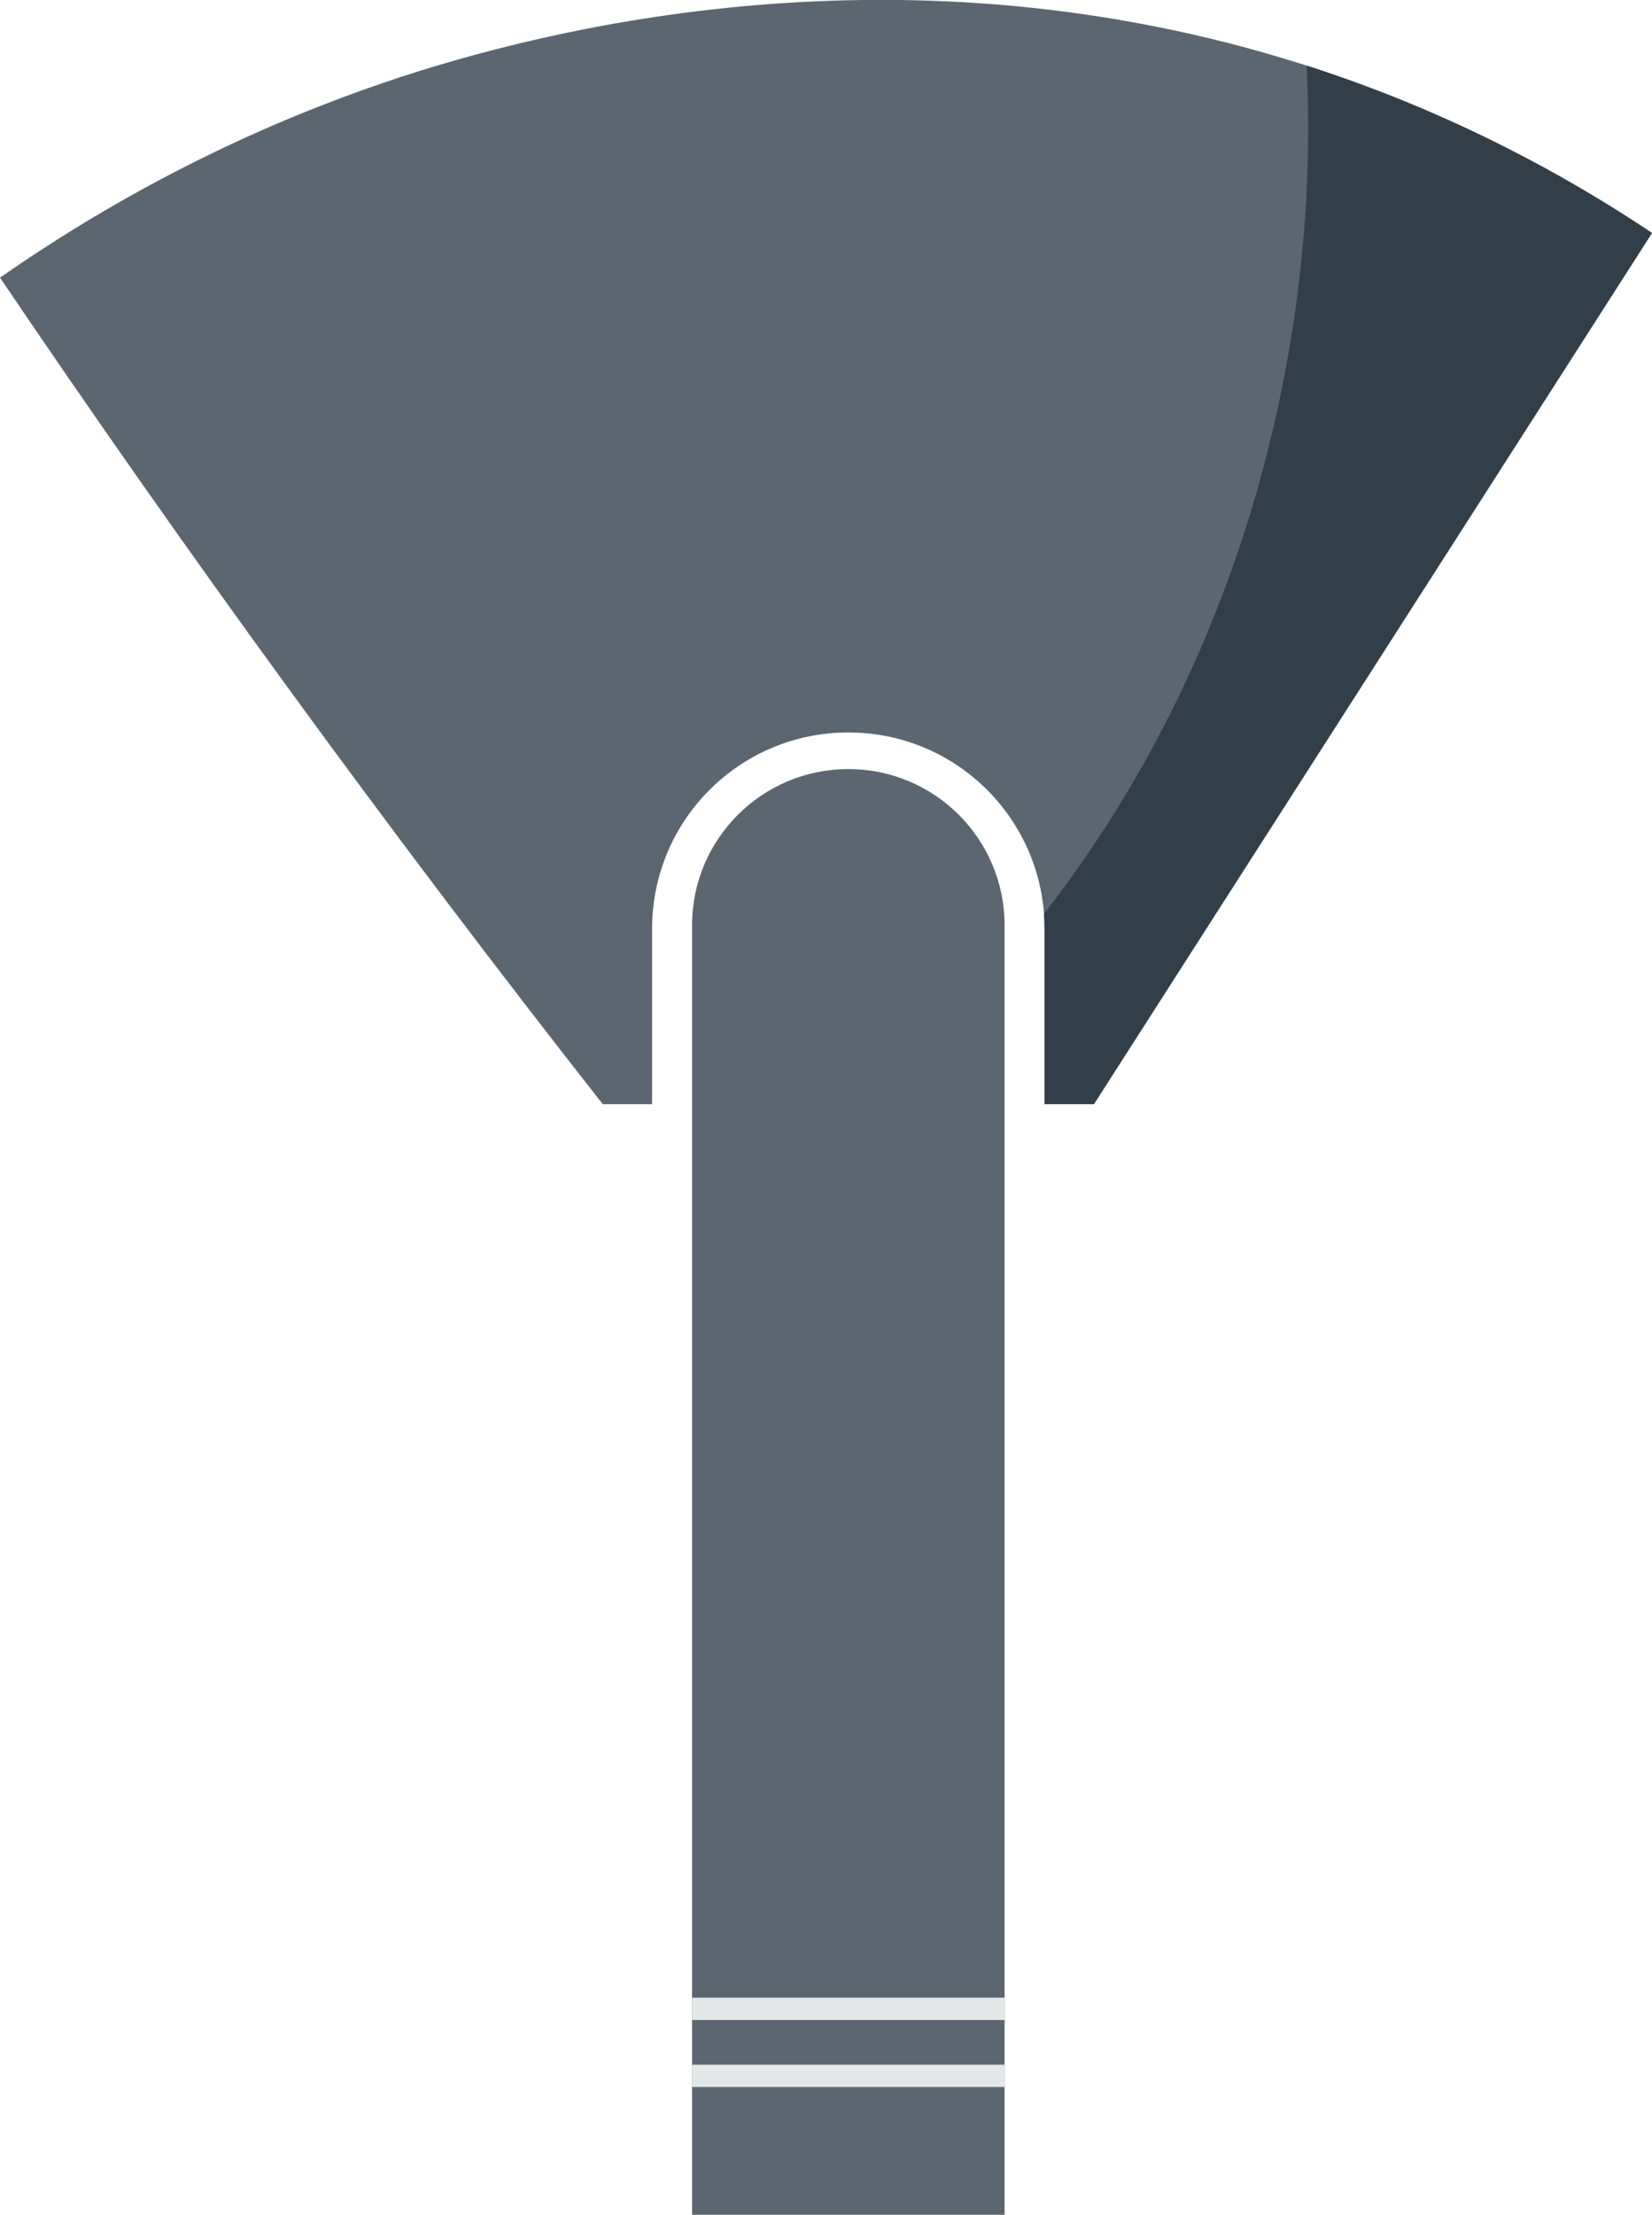 <?xml version="1.0" encoding="UTF-8"?><svg id="Layer_1" xmlns="http://www.w3.org/2000/svg" viewBox="0 0 74 99.15"><defs><style>.cls-1{fill:#e4e7e7;}.cls-2{fill:#333f48;}.cls-3{fill:#5b6670;}</style></defs><path class="cls-3" d="m74,10.43c-8.33,13-16.67,26-25,39h-2.21v-7.85c0-4.86-3.93-8.79-8.79-8.79s-8.79,3.93-8.79,8.79v7.85h-2.21c-4.63-5.89-9.3-12.06-14-18.5C8.43,24.66,4.1,18.49,0,12.43,7.15,7.45,13.67,4.85,18,3.43c7.84-2.55,24.1-6.25,42,0,6.33,2.21,11.08,5.05,14,7Z"/><path class="cls-2" d="m74,10.43c-8.33,13-16.67,26-25,39h-2.21v-7.85c0-.23-.01-.45-.03-.67,5.16-6.6,8.99-14.82,10.77-24.07.91-4.72,1.22-9.39,1-13.9.49.15.98.32,1.47.49,6.33,2.21,11.08,5.05,14,7Z"/><path class="cls-3" d="m45,41.43v58h-14v-58c0-3.87,3.13-7,7-7s7,3.13,7,7Z"/><rect class="cls-1" x="31" y="89.43" width="14" height="1"/><rect class="cls-1" x="31" y="92.43" width="14" height="1"/></svg>